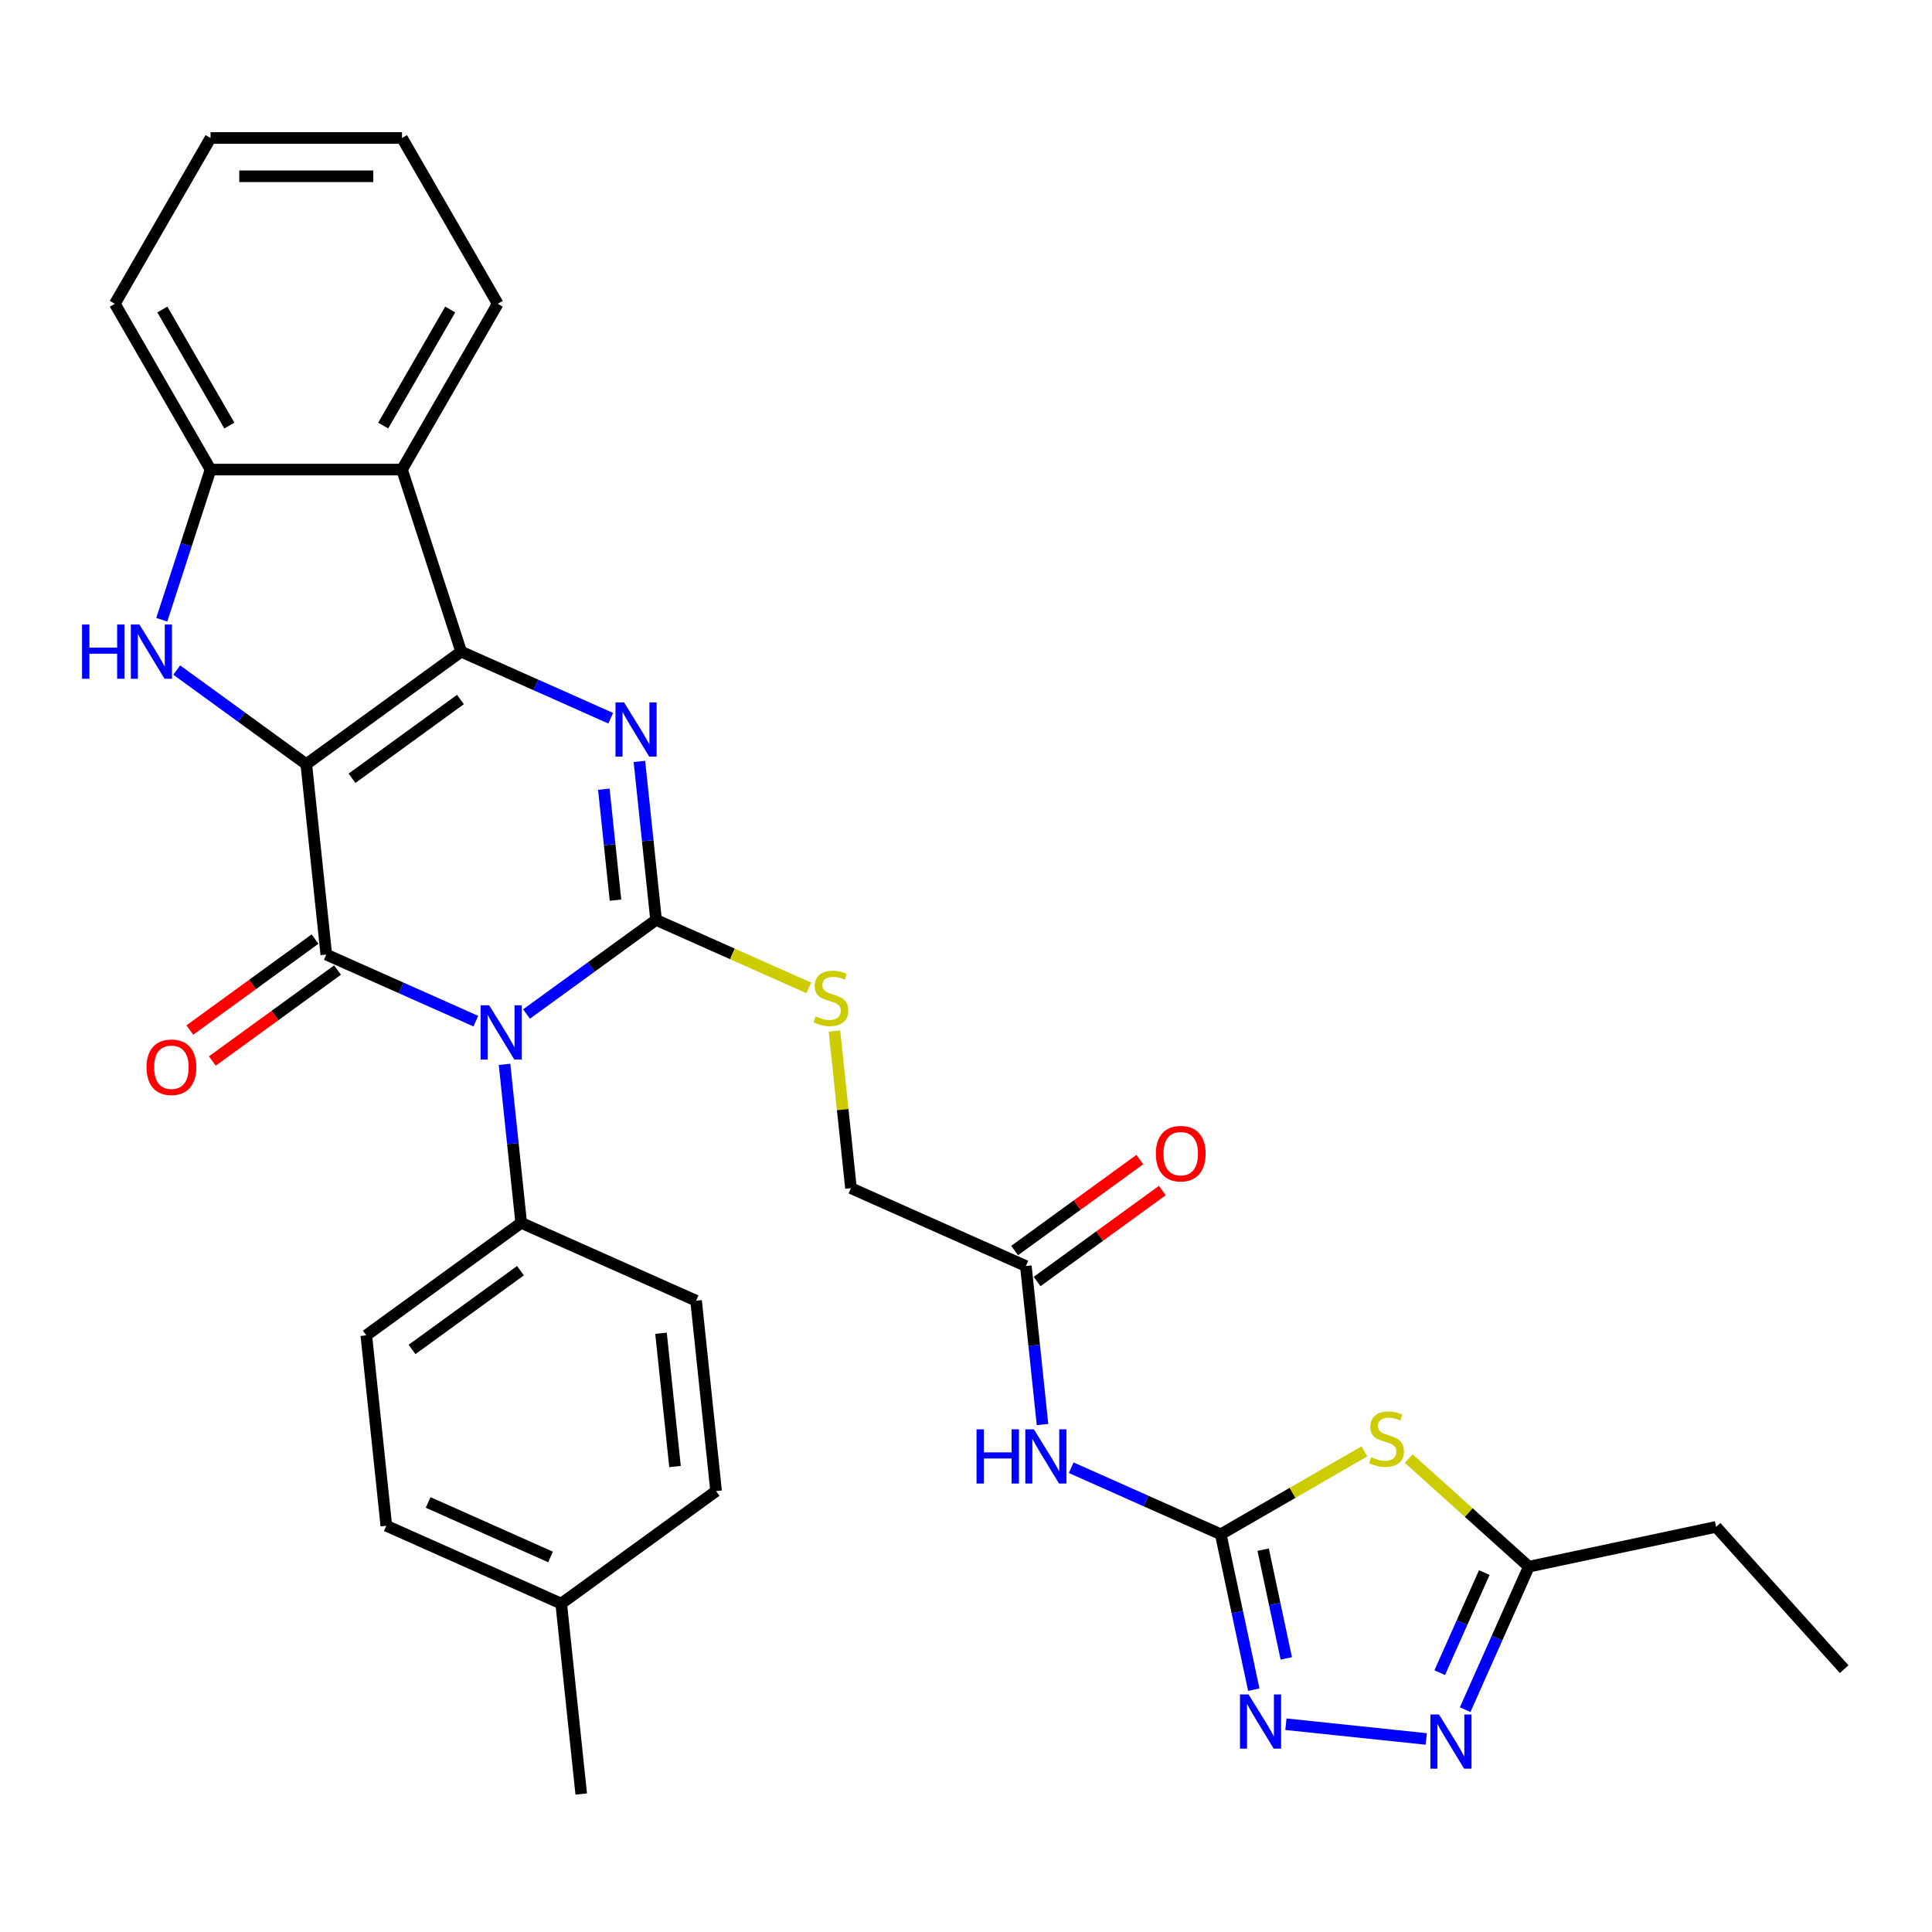 <?xml version='1.0' encoding='iso-8859-1'?>
<svg version='1.1' baseProfile='full'
              xmlns='http://www.w3.org/2000/svg'
                      xmlns:rdkit='http://www.rdkit.org/xml'
                      xmlns:xlink='http://www.w3.org/1999/xlink'
                  xml:space='preserve'
width='1000px' height='1000px' viewBox='0 0 1000 1000'>
<!-- END OF HEADER -->
<rect style='opacity:1.0;fill:#FFFFFF;stroke:none' width='1000' height='1000' x='0' y='0'> </rect>
<path class='bond-1' d='M 158.53,395.536 L 238.696,337.293' style='fill:none;fill-rule:evenodd;stroke:#000000;stroke-width:6px;stroke-linecap:butt;stroke-linejoin:miter;stroke-opacity:1' />
<path class='bond-1' d='M 182.203,402.833 L 238.32,362.062' style='fill:none;fill-rule:evenodd;stroke:#000000;stroke-width:6px;stroke-linecap:butt;stroke-linejoin:miter;stroke-opacity:1' />
<path class='bond-2' d='M 158.53,395.536 L 168.888,494.084' style='fill:none;fill-rule:evenodd;stroke:#000000;stroke-width:6px;stroke-linecap:butt;stroke-linejoin:miter;stroke-opacity:1' />
<path class='bond-5' d='M 158.53,395.536 L 125.007,371.18' style='fill:none;fill-rule:evenodd;stroke:#000000;stroke-width:6px;stroke-linecap:butt;stroke-linejoin:miter;stroke-opacity:1' />
<path class='bond-5' d='M 125.007,371.18 L 91.484,346.824' style='fill:none;fill-rule:evenodd;stroke:#0000FF;stroke-width:6px;stroke-linecap:butt;stroke-linejoin:miter;stroke-opacity:1' />
<path class='bond-0' d='M 246.292,528.546 L 207.59,511.315' style='fill:none;fill-rule:evenodd;stroke:#0000FF;stroke-width:6px;stroke-linecap:butt;stroke-linejoin:miter;stroke-opacity:1' />
<path class='bond-0' d='M 207.59,511.315 L 168.888,494.084' style='fill:none;fill-rule:evenodd;stroke:#000000;stroke-width:6px;stroke-linecap:butt;stroke-linejoin:miter;stroke-opacity:1' />
<path class='bond-3' d='M 272.531,524.856 L 306.054,500.5' style='fill:none;fill-rule:evenodd;stroke:#0000FF;stroke-width:6px;stroke-linecap:butt;stroke-linejoin:miter;stroke-opacity:1' />
<path class='bond-3' d='M 306.054,500.5 L 339.577,476.144' style='fill:none;fill-rule:evenodd;stroke:#000000;stroke-width:6px;stroke-linecap:butt;stroke-linejoin:miter;stroke-opacity:1' />
<path class='bond-15' d='M 261.146,550.896 L 265.458,591.915' style='fill:none;fill-rule:evenodd;stroke:#0000FF;stroke-width:6px;stroke-linecap:butt;stroke-linejoin:miter;stroke-opacity:1' />
<path class='bond-15' d='M 265.458,591.915 L 269.769,632.935' style='fill:none;fill-rule:evenodd;stroke:#000000;stroke-width:6px;stroke-linecap:butt;stroke-linejoin:miter;stroke-opacity:1' />
<path class='bond-4' d='M 238.696,337.293 L 277.398,354.524' style='fill:none;fill-rule:evenodd;stroke:#000000;stroke-width:6px;stroke-linecap:butt;stroke-linejoin:miter;stroke-opacity:1' />
<path class='bond-4' d='M 277.398,354.524 L 316.1,371.755' style='fill:none;fill-rule:evenodd;stroke:#0000FF;stroke-width:6px;stroke-linecap:butt;stroke-linejoin:miter;stroke-opacity:1' />
<path class='bond-8' d='M 238.696,337.293 L 208.075,243.052' style='fill:none;fill-rule:evenodd;stroke:#000000;stroke-width:6px;stroke-linecap:butt;stroke-linejoin:miter;stroke-opacity:1' />
<path class='bond-17' d='M 163.063,486.067 L 130.66,509.61' style='fill:none;fill-rule:evenodd;stroke:#000000;stroke-width:6px;stroke-linecap:butt;stroke-linejoin:miter;stroke-opacity:1' />
<path class='bond-17' d='M 130.66,509.61 L 98.257,533.152' style='fill:none;fill-rule:evenodd;stroke:#FF0000;stroke-width:6px;stroke-linecap:butt;stroke-linejoin:miter;stroke-opacity:1' />
<path class='bond-17' d='M 174.712,502.1 L 142.309,525.643' style='fill:none;fill-rule:evenodd;stroke:#000000;stroke-width:6px;stroke-linecap:butt;stroke-linejoin:miter;stroke-opacity:1' />
<path class='bond-17' d='M 142.309,525.643 L 109.905,549.185' style='fill:none;fill-rule:evenodd;stroke:#FF0000;stroke-width:6px;stroke-linecap:butt;stroke-linejoin:miter;stroke-opacity:1' />
<path class='bond-14' d='M 339.577,476.144 L 379.101,493.741' style='fill:none;fill-rule:evenodd;stroke:#000000;stroke-width:6px;stroke-linecap:butt;stroke-linejoin:miter;stroke-opacity:1' />
<path class='bond-14' d='M 379.101,493.741 L 418.626,511.338' style='fill:none;fill-rule:evenodd;stroke:#CCCC00;stroke-width:6px;stroke-linecap:butt;stroke-linejoin:miter;stroke-opacity:1' />
<path class='bond-33' d='M 339.577,476.144 L 335.266,435.124' style='fill:none;fill-rule:evenodd;stroke:#000000;stroke-width:6px;stroke-linecap:butt;stroke-linejoin:miter;stroke-opacity:1' />
<path class='bond-33' d='M 335.266,435.124 L 330.954,394.105' style='fill:none;fill-rule:evenodd;stroke:#0000FF;stroke-width:6px;stroke-linecap:butt;stroke-linejoin:miter;stroke-opacity:1' />
<path class='bond-33' d='M 318.574,465.909 L 315.556,437.196' style='fill:none;fill-rule:evenodd;stroke:#000000;stroke-width:6px;stroke-linecap:butt;stroke-linejoin:miter;stroke-opacity:1' />
<path class='bond-33' d='M 315.556,437.196 L 312.538,408.482' style='fill:none;fill-rule:evenodd;stroke:#0000FF;stroke-width:6px;stroke-linecap:butt;stroke-linejoin:miter;stroke-opacity:1' />
<path class='bond-12' d='M 83.728,320.784 L 96.356,281.918' style='fill:none;fill-rule:evenodd;stroke:#0000FF;stroke-width:6px;stroke-linecap:butt;stroke-linejoin:miter;stroke-opacity:1' />
<path class='bond-12' d='M 96.356,281.918 L 108.985,243.052' style='fill:none;fill-rule:evenodd;stroke:#000000;stroke-width:6px;stroke-linecap:butt;stroke-linejoin:miter;stroke-opacity:1' />
<path class='bond-6' d='M 631.863,794.15 L 593.161,776.918' style='fill:none;fill-rule:evenodd;stroke:#000000;stroke-width:6px;stroke-linecap:butt;stroke-linejoin:miter;stroke-opacity:1' />
<path class='bond-6' d='M 593.161,776.918 L 554.459,759.687' style='fill:none;fill-rule:evenodd;stroke:#0000FF;stroke-width:6px;stroke-linecap:butt;stroke-linejoin:miter;stroke-opacity:1' />
<path class='bond-7' d='M 631.863,794.15 L 669.033,772.69' style='fill:none;fill-rule:evenodd;stroke:#000000;stroke-width:6px;stroke-linecap:butt;stroke-linejoin:miter;stroke-opacity:1' />
<path class='bond-7' d='M 669.033,772.69 L 706.203,751.229' style='fill:none;fill-rule:evenodd;stroke:#CCCC00;stroke-width:6px;stroke-linecap:butt;stroke-linejoin:miter;stroke-opacity:1' />
<path class='bond-9' d='M 631.863,794.15 L 640.409,834.358' style='fill:none;fill-rule:evenodd;stroke:#000000;stroke-width:6px;stroke-linecap:butt;stroke-linejoin:miter;stroke-opacity:1' />
<path class='bond-9' d='M 640.409,834.358 L 648.956,874.566' style='fill:none;fill-rule:evenodd;stroke:#0000FF;stroke-width:6px;stroke-linecap:butt;stroke-linejoin:miter;stroke-opacity:1' />
<path class='bond-9' d='M 653.812,802.092 L 659.794,830.237' style='fill:none;fill-rule:evenodd;stroke:#000000;stroke-width:6px;stroke-linecap:butt;stroke-linejoin:miter;stroke-opacity:1' />
<path class='bond-9' d='M 659.794,830.237 L 665.777,858.383' style='fill:none;fill-rule:evenodd;stroke:#0000FF;stroke-width:6px;stroke-linecap:butt;stroke-linejoin:miter;stroke-opacity:1' />
<path class='bond-13' d='M 729.152,754.936 L 760.234,782.923' style='fill:none;fill-rule:evenodd;stroke:#CCCC00;stroke-width:6px;stroke-linecap:butt;stroke-linejoin:miter;stroke-opacity:1' />
<path class='bond-13' d='M 760.234,782.923 L 791.316,810.909' style='fill:none;fill-rule:evenodd;stroke:#000000;stroke-width:6px;stroke-linecap:butt;stroke-linejoin:miter;stroke-opacity:1' />
<path class='bond-25' d='M 208.075,243.052 L 257.62,157.237' style='fill:none;fill-rule:evenodd;stroke:#000000;stroke-width:6px;stroke-linecap:butt;stroke-linejoin:miter;stroke-opacity:1' />
<path class='bond-25' d='M 198.344,220.271 L 233.025,160.2' style='fill:none;fill-rule:evenodd;stroke:#000000;stroke-width:6px;stroke-linecap:butt;stroke-linejoin:miter;stroke-opacity:1' />
<path class='bond-32' d='M 208.075,243.052 L 108.985,243.052' style='fill:none;fill-rule:evenodd;stroke:#000000;stroke-width:6px;stroke-linecap:butt;stroke-linejoin:miter;stroke-opacity:1' />
<path class='bond-10' d='M 665.585,892.454 L 738.223,900.088' style='fill:none;fill-rule:evenodd;stroke:#0000FF;stroke-width:6px;stroke-linecap:butt;stroke-linejoin:miter;stroke-opacity:1' />
<path class='bond-36' d='M 758.363,884.924 L 774.839,847.916' style='fill:none;fill-rule:evenodd;stroke:#0000FF;stroke-width:6px;stroke-linecap:butt;stroke-linejoin:miter;stroke-opacity:1' />
<path class='bond-36' d='M 774.839,847.916 L 791.316,810.909' style='fill:none;fill-rule:evenodd;stroke:#000000;stroke-width:6px;stroke-linecap:butt;stroke-linejoin:miter;stroke-opacity:1' />
<path class='bond-36' d='M 745.201,865.761 L 756.735,839.856' style='fill:none;fill-rule:evenodd;stroke:#0000FF;stroke-width:6px;stroke-linecap:butt;stroke-linejoin:miter;stroke-opacity:1' />
<path class='bond-36' d='M 756.735,839.856 L 768.268,813.95' style='fill:none;fill-rule:evenodd;stroke:#000000;stroke-width:6px;stroke-linecap:butt;stroke-linejoin:miter;stroke-opacity:1' />
<path class='bond-11' d='M 539.604,737.338 L 535.293,696.318' style='fill:none;fill-rule:evenodd;stroke:#0000FF;stroke-width:6px;stroke-linecap:butt;stroke-linejoin:miter;stroke-opacity:1' />
<path class='bond-11' d='M 535.293,696.318 L 530.982,655.298' style='fill:none;fill-rule:evenodd;stroke:#000000;stroke-width:6px;stroke-linecap:butt;stroke-linejoin:miter;stroke-opacity:1' />
<path class='bond-26' d='M 108.985,243.052 L 59.44,157.237' style='fill:none;fill-rule:evenodd;stroke:#000000;stroke-width:6px;stroke-linecap:butt;stroke-linejoin:miter;stroke-opacity:1' />
<path class='bond-26' d='M 118.716,220.271 L 84.034,160.2' style='fill:none;fill-rule:evenodd;stroke:#000000;stroke-width:6px;stroke-linecap:butt;stroke-linejoin:miter;stroke-opacity:1' />
<path class='bond-27' d='M 791.316,810.909 L 888.241,790.307' style='fill:none;fill-rule:evenodd;stroke:#000000;stroke-width:6px;stroke-linecap:butt;stroke-linejoin:miter;stroke-opacity:1' />
<path class='bond-19' d='M 431.91,533.669 L 436.184,574.332' style='fill:none;fill-rule:evenodd;stroke:#CCCC00;stroke-width:6px;stroke-linecap:butt;stroke-linejoin:miter;stroke-opacity:1' />
<path class='bond-19' d='M 436.184,574.332 L 440.458,614.995' style='fill:none;fill-rule:evenodd;stroke:#000000;stroke-width:6px;stroke-linecap:butt;stroke-linejoin:miter;stroke-opacity:1' />
<path class='bond-20' d='M 269.769,632.935 L 189.603,691.179' style='fill:none;fill-rule:evenodd;stroke:#000000;stroke-width:6px;stroke-linecap:butt;stroke-linejoin:miter;stroke-opacity:1' />
<path class='bond-20' d='M 269.393,657.705 L 213.277,698.475' style='fill:none;fill-rule:evenodd;stroke:#000000;stroke-width:6px;stroke-linecap:butt;stroke-linejoin:miter;stroke-opacity:1' />
<path class='bond-21' d='M 269.769,632.935 L 360.292,673.239' style='fill:none;fill-rule:evenodd;stroke:#000000;stroke-width:6px;stroke-linecap:butt;stroke-linejoin:miter;stroke-opacity:1' />
<path class='bond-16' d='M 530.982,655.298 L 440.458,614.995' style='fill:none;fill-rule:evenodd;stroke:#000000;stroke-width:6px;stroke-linecap:butt;stroke-linejoin:miter;stroke-opacity:1' />
<path class='bond-18' d='M 536.806,663.315 L 569.209,639.773' style='fill:none;fill-rule:evenodd;stroke:#000000;stroke-width:6px;stroke-linecap:butt;stroke-linejoin:miter;stroke-opacity:1' />
<path class='bond-18' d='M 569.209,639.773 L 601.613,616.23' style='fill:none;fill-rule:evenodd;stroke:#FF0000;stroke-width:6px;stroke-linecap:butt;stroke-linejoin:miter;stroke-opacity:1' />
<path class='bond-18' d='M 525.157,647.282 L 557.561,623.739' style='fill:none;fill-rule:evenodd;stroke:#000000;stroke-width:6px;stroke-linecap:butt;stroke-linejoin:miter;stroke-opacity:1' />
<path class='bond-18' d='M 557.561,623.739 L 589.964,600.197' style='fill:none;fill-rule:evenodd;stroke:#FF0000;stroke-width:6px;stroke-linecap:butt;stroke-linejoin:miter;stroke-opacity:1' />
<path class='bond-23' d='M 189.603,691.179 L 199.961,789.726' style='fill:none;fill-rule:evenodd;stroke:#000000;stroke-width:6px;stroke-linecap:butt;stroke-linejoin:miter;stroke-opacity:1' />
<path class='bond-22' d='M 360.292,673.239 L 370.65,771.786' style='fill:none;fill-rule:evenodd;stroke:#000000;stroke-width:6px;stroke-linecap:butt;stroke-linejoin:miter;stroke-opacity:1' />
<path class='bond-22' d='M 342.137,690.092 L 349.387,759.076' style='fill:none;fill-rule:evenodd;stroke:#000000;stroke-width:6px;stroke-linecap:butt;stroke-linejoin:miter;stroke-opacity:1' />
<path class='bond-24' d='M 370.65,771.786 L 290.484,830.03' style='fill:none;fill-rule:evenodd;stroke:#000000;stroke-width:6px;stroke-linecap:butt;stroke-linejoin:miter;stroke-opacity:1' />
<path class='bond-35' d='M 199.961,789.726 L 290.484,830.03' style='fill:none;fill-rule:evenodd;stroke:#000000;stroke-width:6px;stroke-linecap:butt;stroke-linejoin:miter;stroke-opacity:1' />
<path class='bond-35' d='M 221.6,777.667 L 284.967,805.88' style='fill:none;fill-rule:evenodd;stroke:#000000;stroke-width:6px;stroke-linecap:butt;stroke-linejoin:miter;stroke-opacity:1' />
<path class='bond-28' d='M 290.484,830.03 L 300.842,928.577' style='fill:none;fill-rule:evenodd;stroke:#000000;stroke-width:6px;stroke-linecap:butt;stroke-linejoin:miter;stroke-opacity:1' />
<path class='bond-30' d='M 257.62,157.237 L 208.075,71.422' style='fill:none;fill-rule:evenodd;stroke:#000000;stroke-width:6px;stroke-linecap:butt;stroke-linejoin:miter;stroke-opacity:1' />
<path class='bond-31' d='M 59.44,157.237 L 108.985,71.422' style='fill:none;fill-rule:evenodd;stroke:#000000;stroke-width:6px;stroke-linecap:butt;stroke-linejoin:miter;stroke-opacity:1' />
<path class='bond-29' d='M 888.241,790.307 L 954.545,863.945' style='fill:none;fill-rule:evenodd;stroke:#000000;stroke-width:6px;stroke-linecap:butt;stroke-linejoin:miter;stroke-opacity:1' />
<path class='bond-34' d='M 208.075,71.422 L 108.985,71.422' style='fill:none;fill-rule:evenodd;stroke:#000000;stroke-width:6px;stroke-linecap:butt;stroke-linejoin:miter;stroke-opacity:1' />
<path class='bond-34' d='M 193.211,91.241 L 123.848,91.241' style='fill:none;fill-rule:evenodd;stroke:#000000;stroke-width:6px;stroke-linecap:butt;stroke-linejoin:miter;stroke-opacity:1' />
<path  class='atom-1' d='M 253.208 520.356
L 262.404 535.22
Q 263.315 536.686, 264.782 539.342
Q 266.248 541.998, 266.328 542.156
L 266.328 520.356
L 270.053 520.356
L 270.053 548.419
L 266.209 548.419
L 256.339 532.168
Q 255.19 530.265, 253.961 528.085
Q 252.772 525.905, 252.415 525.232
L 252.415 548.419
L 248.769 548.419
L 248.769 520.356
L 253.208 520.356
' fill='#0000FF'/>
<path  class='atom-5' d='M 323.016 363.565
L 332.212 378.429
Q 333.123 379.895, 334.59 382.551
Q 336.056 385.206, 336.136 385.365
L 336.136 363.565
L 339.861 363.565
L 339.861 391.627
L 336.017 391.627
L 326.147 375.377
Q 324.998 373.474, 323.769 371.294
Q 322.58 369.114, 322.223 368.44
L 322.223 391.627
L 318.577 391.627
L 318.577 363.565
L 323.016 363.565
' fill='#0000FF'/>
<path  class='atom-6' d='M 42.474 323.261
L 46.279 323.261
L 46.279 335.192
L 60.627 335.192
L 60.627 323.261
L 64.432 323.261
L 64.432 351.324
L 60.627 351.324
L 60.627 338.363
L 46.279 338.363
L 46.279 351.324
L 42.474 351.324
L 42.474 323.261
' fill='#0000FF'/>
<path  class='atom-6' d='M 72.161 323.261
L 81.357 338.125
Q 82.268 339.591, 83.735 342.247
Q 85.201 344.903, 85.281 345.061
L 85.281 323.261
L 89.006 323.261
L 89.006 351.324
L 85.162 351.324
L 75.292 335.073
Q 74.143 333.17, 72.914 330.99
Q 71.725 328.81, 71.368 328.137
L 71.368 351.324
L 67.722 351.324
L 67.722 323.261
L 72.161 323.261
' fill='#0000FF'/>
<path  class='atom-8' d='M 709.75 754.236
Q 710.068 754.355, 711.376 754.91
Q 712.684 755.465, 714.11 755.822
Q 715.577 756.139, 717.004 756.139
Q 719.659 756.139, 721.205 754.87
Q 722.751 753.562, 722.751 751.303
Q 722.751 749.757, 721.958 748.806
Q 721.205 747.855, 720.016 747.339
Q 718.827 746.824, 716.845 746.23
Q 714.348 745.476, 712.842 744.763
Q 711.376 744.05, 710.305 742.543
Q 709.275 741.037, 709.275 738.501
Q 709.275 734.973, 711.653 732.793
Q 714.071 730.613, 718.827 730.613
Q 722.077 730.613, 725.763 732.159
L 724.852 735.211
Q 721.483 733.823, 718.946 733.823
Q 716.211 733.823, 714.705 734.973
Q 713.199 736.083, 713.238 738.025
Q 713.238 739.531, 713.992 740.443
Q 714.784 741.354, 715.894 741.87
Q 717.043 742.385, 718.946 742.979
Q 721.483 743.772, 722.989 744.565
Q 724.495 745.358, 725.565 746.983
Q 726.675 748.568, 726.675 751.303
Q 726.675 755.187, 724.059 757.288
Q 721.483 759.349, 717.162 759.349
Q 714.665 759.349, 712.763 758.794
Q 710.9 758.279, 708.68 757.367
L 709.75 754.236
' fill='#CCCC00'/>
<path  class='atom-10' d='M 646.262 877.043
L 655.458 891.907
Q 656.369 893.373, 657.836 896.029
Q 659.302 898.685, 659.381 898.843
L 659.381 877.043
L 663.107 877.043
L 663.107 905.106
L 659.263 905.106
L 649.393 888.855
Q 648.244 886.952, 647.015 884.772
Q 645.826 882.592, 645.469 881.919
L 645.469 905.106
L 641.823 905.106
L 641.823 877.043
L 646.262 877.043
' fill='#0000FF'/>
<path  class='atom-11' d='M 744.809 887.401
L 754.005 902.265
Q 754.917 903.731, 756.383 906.387
Q 757.85 909.042, 757.929 909.201
L 757.929 887.401
L 761.655 887.401
L 761.655 915.464
L 757.81 915.464
L 747.941 899.213
Q 746.791 897.31, 745.562 895.13
Q 744.373 892.95, 744.017 892.276
L 744.017 915.464
L 740.37 915.464
L 740.37 887.401
L 744.809 887.401
' fill='#0000FF'/>
<path  class='atom-12' d='M 505.449 739.815
L 509.254 739.815
L 509.254 751.745
L 523.602 751.745
L 523.602 739.815
L 527.407 739.815
L 527.407 767.877
L 523.602 767.877
L 523.602 754.916
L 509.254 754.916
L 509.254 767.877
L 505.449 767.877
L 505.449 739.815
' fill='#0000FF'/>
<path  class='atom-12' d='M 535.136 739.815
L 544.332 754.678
Q 545.244 756.145, 546.71 758.8
Q 548.177 761.456, 548.256 761.615
L 548.256 739.815
L 551.982 739.815
L 551.982 767.877
L 548.137 767.877
L 538.268 751.626
Q 537.118 749.724, 535.889 747.544
Q 534.7 745.364, 534.344 744.69
L 534.344 767.877
L 530.697 767.877
L 530.697 739.815
L 535.136 739.815
' fill='#0000FF'/>
<path  class='atom-15' d='M 422.173 526.079
Q 422.49 526.198, 423.798 526.753
Q 425.106 527.308, 426.533 527.664
Q 428 527.981, 429.427 527.981
Q 432.082 527.981, 433.628 526.713
Q 435.174 525.405, 435.174 523.146
Q 435.174 521.6, 434.381 520.649
Q 433.628 519.697, 432.439 519.182
Q 431.25 518.667, 429.268 518.072
Q 426.771 517.319, 425.265 516.606
Q 423.798 515.892, 422.728 514.386
Q 421.698 512.88, 421.698 510.343
Q 421.698 506.816, 424.076 504.636
Q 426.494 502.456, 431.25 502.456
Q 434.5 502.456, 438.186 504.002
L 437.275 507.054
Q 433.905 505.666, 431.369 505.666
Q 428.634 505.666, 427.128 506.816
Q 425.622 507.926, 425.661 509.868
Q 425.661 511.374, 426.414 512.286
Q 427.207 513.197, 428.317 513.712
Q 429.466 514.228, 431.369 514.822
Q 433.905 515.615, 435.412 516.408
Q 436.918 517.2, 437.988 518.825
Q 439.098 520.411, 439.098 523.146
Q 439.098 527.03, 436.482 529.131
Q 433.905 531.192, 429.585 531.192
Q 427.088 531.192, 425.186 530.637
Q 423.323 530.122, 421.103 529.21
L 422.173 526.079
' fill='#CCCC00'/>
<path  class='atom-18' d='M 75.84 552.407
Q 75.84 545.669, 79.17 541.903
Q 82.499 538.138, 88.722 538.138
Q 94.945 538.138, 98.274 541.903
Q 101.604 545.669, 101.604 552.407
Q 101.604 559.224, 98.234 563.109
Q 94.865 566.953, 88.722 566.953
Q 82.539 566.953, 79.17 563.109
Q 75.84 559.264, 75.84 552.407
M 88.722 563.782
Q 93.003 563.782, 95.302 560.929
Q 97.64 558.035, 97.64 552.407
Q 97.64 546.898, 95.302 544.123
Q 93.003 541.309, 88.722 541.309
Q 84.441 541.309, 82.103 544.083
Q 79.804 546.858, 79.804 552.407
Q 79.804 558.075, 82.103 560.929
Q 84.441 563.782, 88.722 563.782
' fill='#FF0000'/>
<path  class='atom-19' d='M 598.266 597.134
Q 598.266 590.396, 601.595 586.63
Q 604.925 582.865, 611.147 582.865
Q 617.37 582.865, 620.7 586.63
Q 624.029 590.396, 624.029 597.134
Q 624.029 603.951, 620.66 607.836
Q 617.291 611.68, 611.147 611.68
Q 604.964 611.68, 601.595 607.836
Q 598.266 603.991, 598.266 597.134
M 611.147 608.509
Q 615.428 608.509, 617.727 605.656
Q 620.066 602.762, 620.066 597.134
Q 620.066 591.625, 617.727 588.85
Q 615.428 586.036, 611.147 586.036
Q 606.867 586.036, 604.528 588.81
Q 602.229 591.585, 602.229 597.134
Q 602.229 602.802, 604.528 605.656
Q 606.867 608.509, 611.147 608.509
' fill='#FF0000'/>
</svg>

